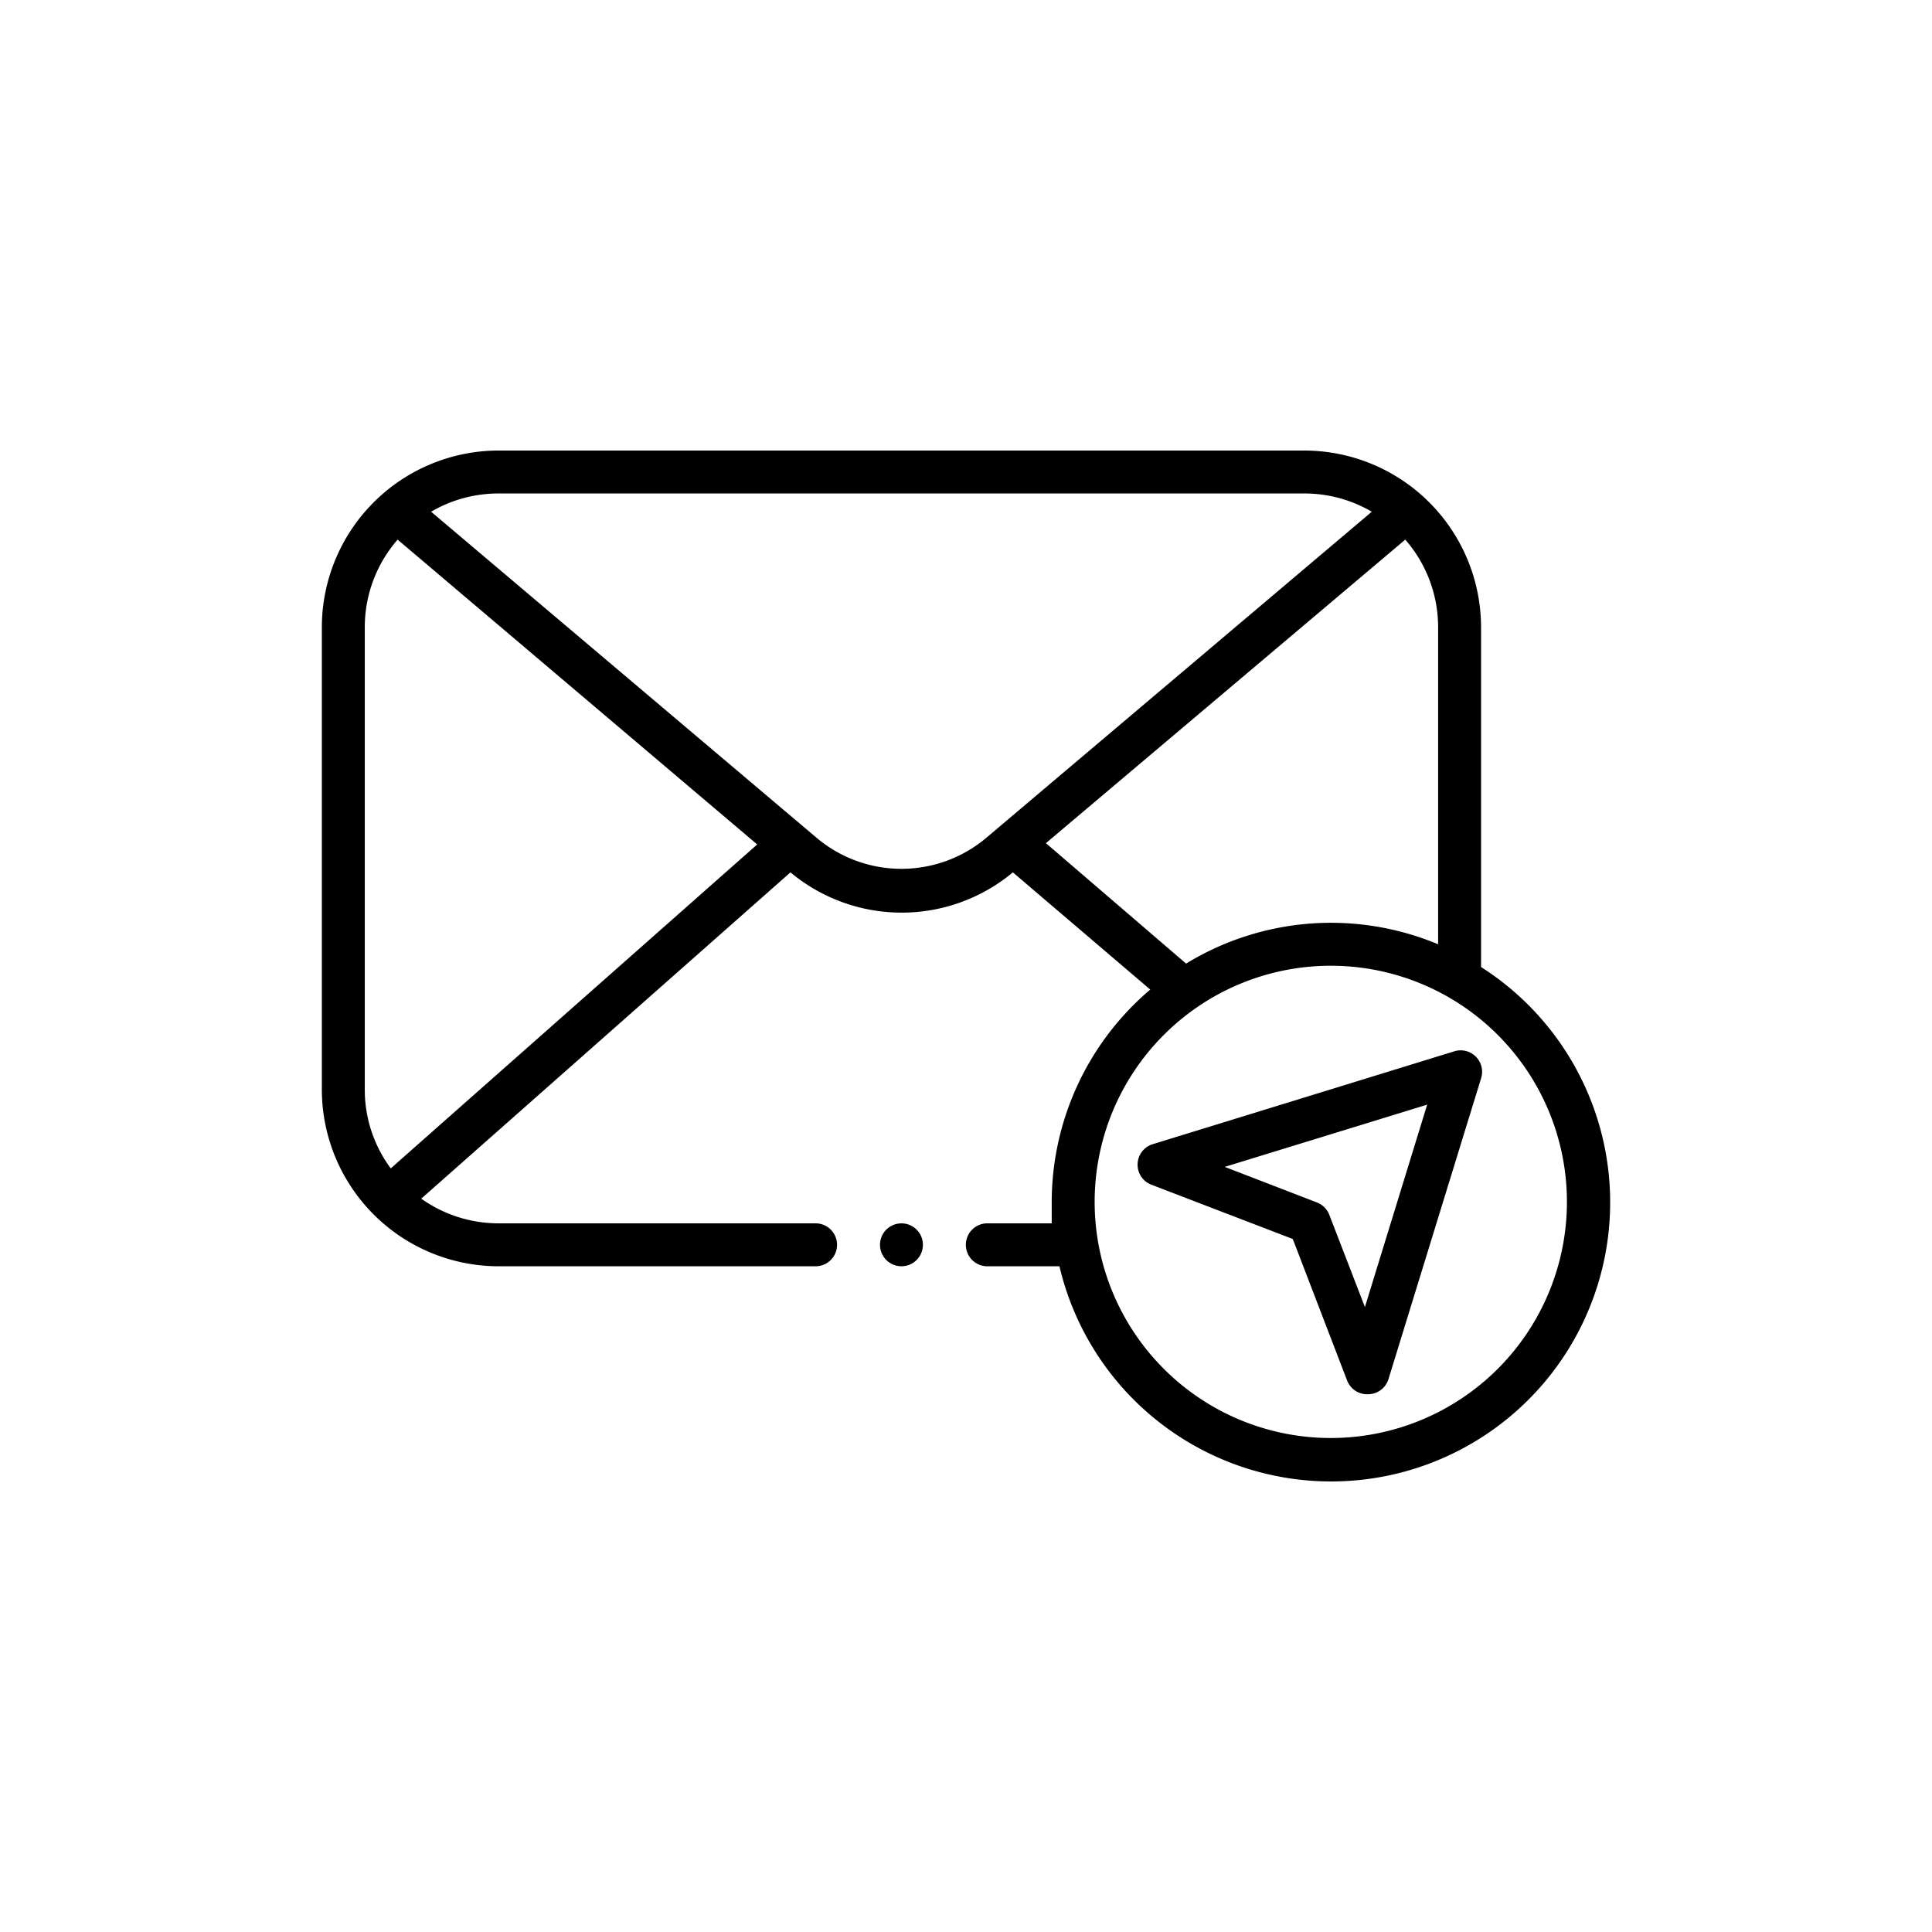 <?xml version="1.0" encoding="UTF-8"?>
<svg width="90" height="90" version="1.1" viewBox="0 0 90 90" xmlns="http://www.w3.org/2000/svg">
 <rect width="90" height="90" fill="#fff" stroke-width="3.78"/>
 <g id="Outline" transform="translate(12.993 12.988)">
  <g data-name="Outline">
   <path d="m54.71 36-14 4.31a1 1 0 0 0-0.07 1.89l6.59 2.53 2.53 6.59a1 1 0 0 0 1 0.64 1 1 0 0 0 0.93-0.71l4.31-14a1 1 0 0 0-1.29-1.25zm-4.12 11.9-1.66-4.3a1 1 0 0 0-0.57-0.57l-4.3-1.66 9.43-2.9z"/>
   <path d="m56 32.06v-15.83a8.24 8.24 0 0 0-8.23-8.23h-37.54a8.24 8.24 0 0 0-8.23 8.23v21.54a8.24 8.24 0 0 0 8.23 8.23h14.77a1 1 0 0 0 0-2h-14.77a6.22 6.22 0 0 1-3.6-1.15l17.2-15.2a8.09 8.09 0 0 0 10.36 0l6.4 5.46a13 13 0 0 0-4.59 9.89v1h-3a1 1 0 0 0 0 2h3.36a13 13 0 1 0 19.64-13.94zm-52 5.71v-21.54a6.2 6.2 0 0 1 1.53-4.08l16.75 14.2-17.07 15.09a6.14 6.14 0 0 1-1.21-3.67zm21-11.77-17.91-15.15a6.2 6.2 0 0 1 3.14-0.85h37.54a6.2 6.2 0 0 1 3.14 0.85l-17.91 15.15a6.13 6.13 0 0 1-8 0zm10.73 0.29 16.74-14.14a6.2 6.2 0 0 1 1.53 4.08v14.77a12.94 12.94 0 0 0-11.74 0.9zm13.27 27.71a11 11 0 1 1 11-11 11 11 0 0 1-11 11z"/>
   <circle cx="29" cy="45" r="1"/>
  </g>
 </g>
</svg>
